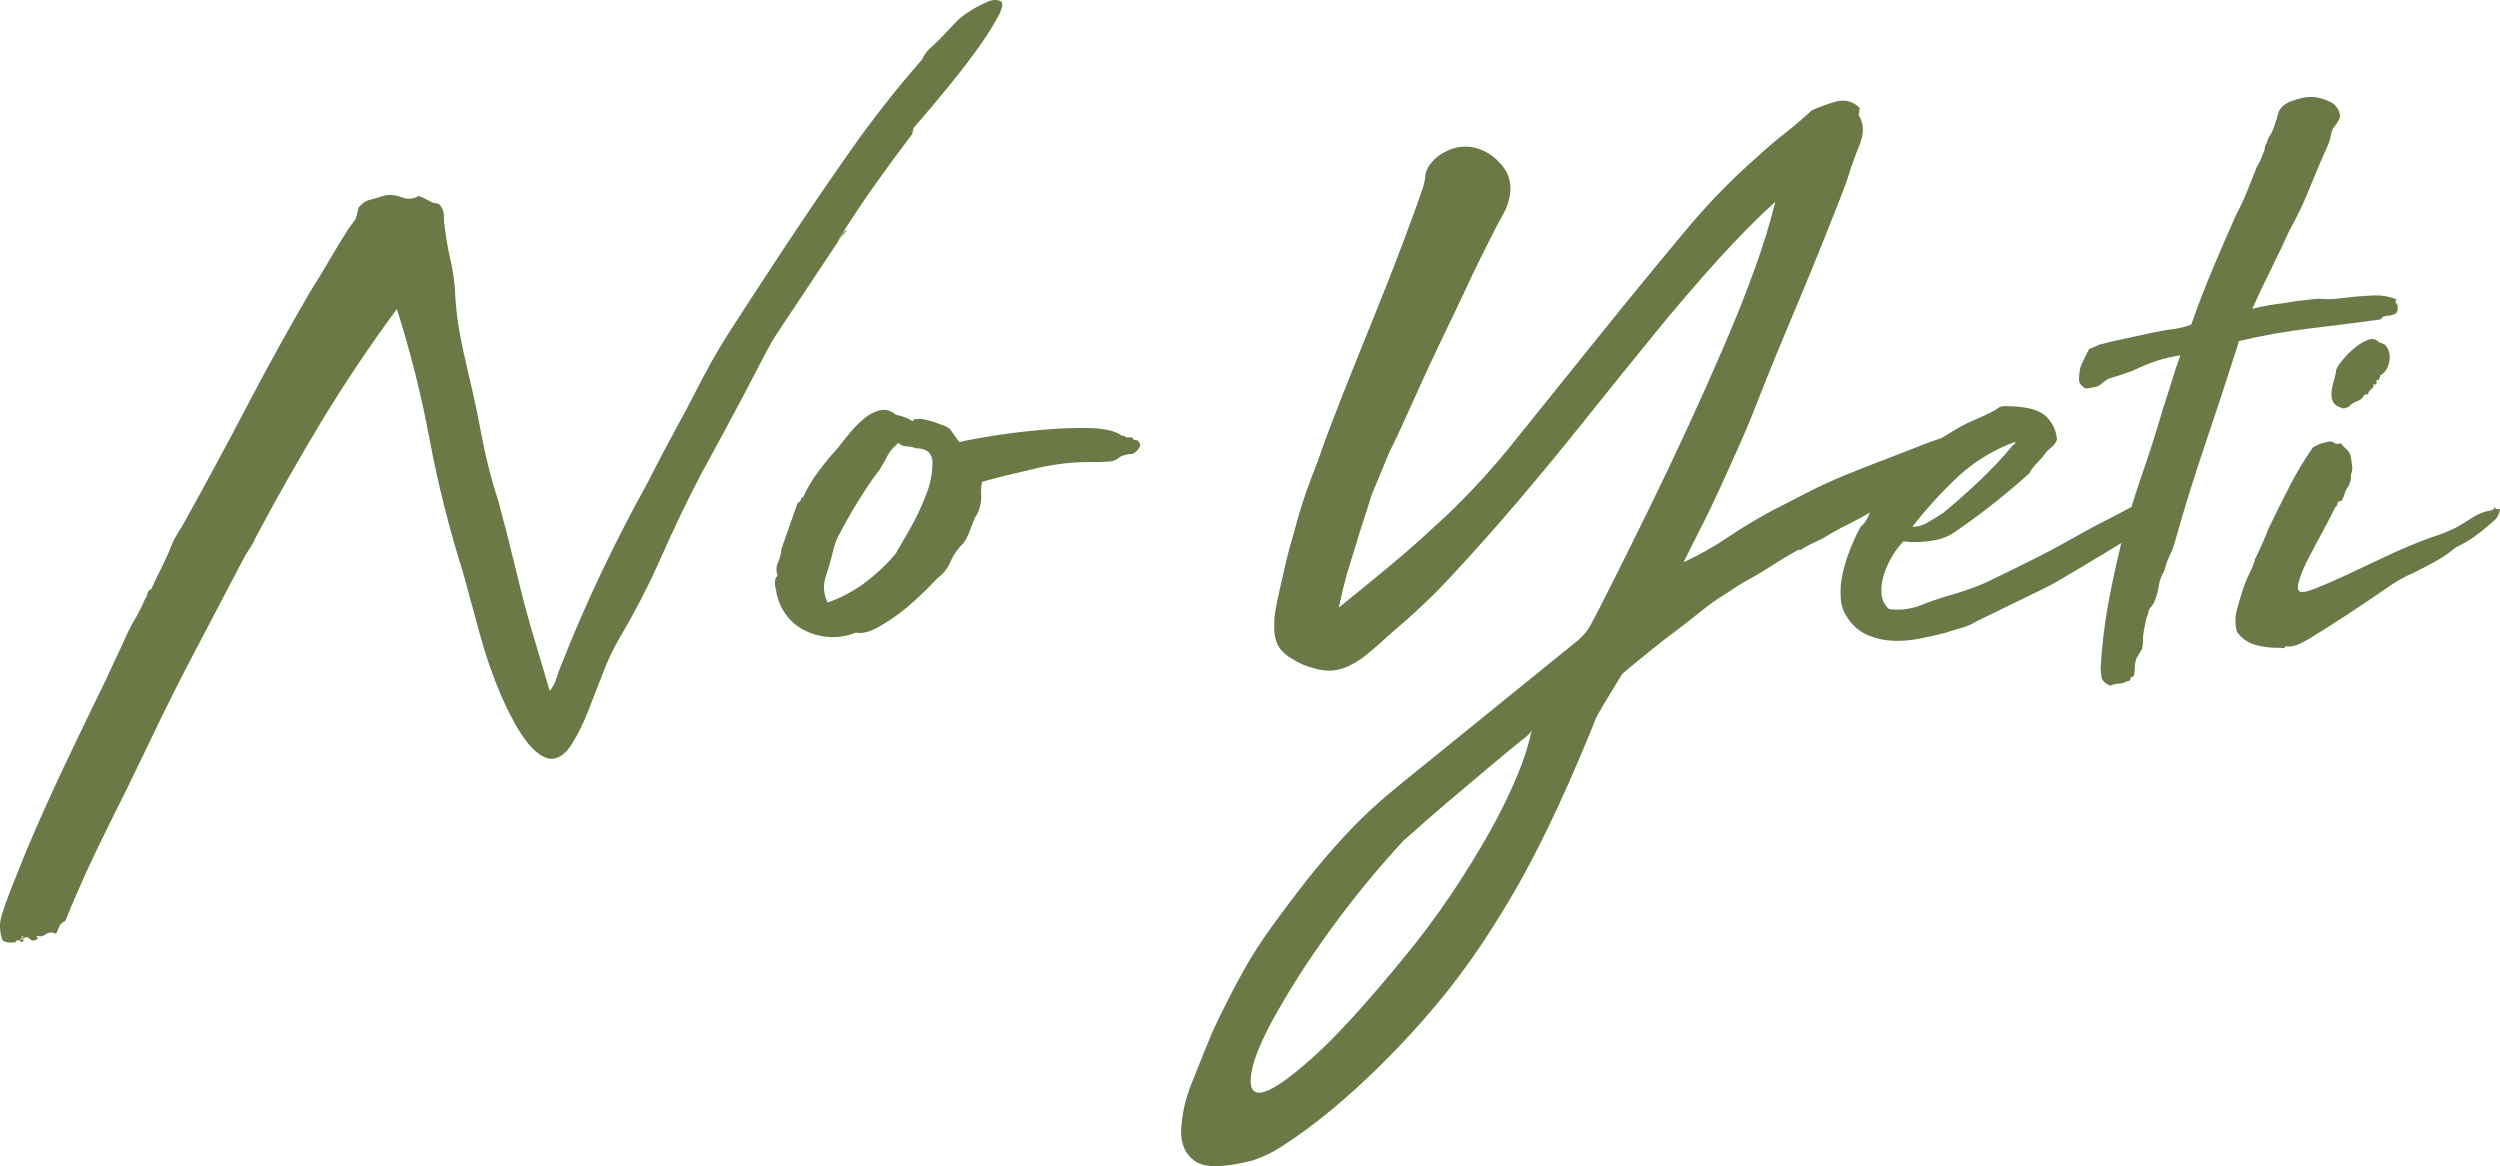 <?xml version="1.0" encoding="UTF-8"?> <svg xmlns="http://www.w3.org/2000/svg" width="671" height="313" viewBox="0 0 671 313" fill="none"> <path d="M425.688 170.115C427.765 166.244 430.255 161.412 433.159 155.617C436.062 149.823 439.193 143.5 442.551 136.649C445.917 129.805 449.328 122.638 452.785 115.148C456.242 107.658 459.532 100.29 462.655 93.043C465.794 85.789 468.564 78.823 470.968 72.147C473.135 66.251 474.984 60.243 476.505 54.148C471.691 58.49 466.514 63.725 460.972 69.854C455.431 75.983 449.745 82.625 443.916 89.781C438.064 96.951 432.082 104.362 425.972 112.011C419.862 119.661 413.798 127.03 407.779 134.117C401.76 141.196 395.858 147.838 390.074 154.043C384.975 159.608 379.504 164.817 373.7 169.636C371.607 171.4 369.333 173.251 366.877 175.19C364.611 176.999 362.043 178.389 359.292 179.297C357.871 179.631 356.397 179.67 354.96 179.411C353.442 179.249 351.968 178.8 350.616 178.088C349.272 177.568 347.981 176.919 346.762 176.149C345.483 175.467 344.329 174.572 343.35 173.502C342.941 172.796 342.656 172.024 342.509 171.221C342.271 170.061 342.31 168.861 342.623 167.719C343.217 159.191 344.835 150.765 347.444 142.626C348.373 138.899 349.512 135.228 350.855 131.63C352.14 128.208 353.414 124.593 354.71 120.886C355.824 117.669 357.67 112.795 360.248 106.263C362.825 99.731 365.554 92.925 368.435 85.846C371.323 78.759 374.01 71.915 376.497 65.314C378.983 58.714 380.791 53.722 381.921 50.338C382.234 49.399 382.437 48.427 382.524 47.441C382.595 46.502 382.883 45.592 383.365 44.783C384.456 43.066 385.999 41.685 387.822 40.791C389.983 39.582 392.48 39.117 394.929 39.468C397.808 39.95 400.438 41.398 402.389 43.574C403.545 44.674 404.414 46.041 404.92 47.557C405.425 49.073 405.552 50.69 405.288 52.266C404.998 54.093 404.386 55.854 403.48 57.467C402.593 58.988 401.748 60.558 400.945 62.178C400.187 63.623 399.049 65.877 397.533 68.942C396.017 72.006 394.372 75.47 392.598 79.333C390.749 83.196 388.819 87.222 386.81 91.412C384.802 95.602 382.906 99.666 381.125 103.605C379.359 107.567 377.755 111.11 376.315 114.236C374.875 117.361 373.738 119.737 372.904 121.365C371.463 124.908 370.061 128.292 368.696 131.516C367.32 134.744 366.081 138.04 364.955 141.417C363.669 144.976 362.583 148.605 361.703 152.287C360.828 156.005 359.975 159.701 359.179 163.408C361.989 162.015 364.585 160.225 366.888 158.093C369.163 156.009 371.41 153.834 373.631 151.568C378.597 147.219 383.414 142.869 388.084 138.519C395.029 131.908 401.489 124.802 407.415 117.258C414.556 108.407 421.901 99.282 429.452 89.883C437.002 80.485 444.428 71.424 451.728 62.702C457.849 55.23 464.577 48.279 471.843 41.92C474.117 39.833 476.494 37.78 479.075 35.761C481.656 33.742 484.044 31.7 486.296 29.602C488.331 28.702 490.424 27.939 492.561 27.32C493.684 26.949 494.888 26.899 496.037 27.177C497.186 27.456 498.235 28.05 499.065 28.894C499.145 29.548 499.058 30.211 498.815 30.822C500.271 33.103 500.384 35.693 499.179 38.67C497.974 41.647 496.973 44.441 496.166 47.008C495.688 48.627 494.801 51.034 493.516 54.262L489.184 65.132C487.584 69.155 485.86 73.382 484.01 77.816L478.711 90.499C477.021 94.522 475.535 98.145 474.254 101.369L471.366 108.624C470.081 112.046 468.591 115.593 466.908 119.368C465.225 123.144 463.497 126.976 461.723 130.843C459.949 134.71 458.198 138.383 456.424 141.839C454.65 145.295 453.138 148.329 451.876 150.895C455.982 149.005 459.929 146.785 463.679 144.257C467.374 141.759 471.297 139.386 475.482 137.128C479.5 135.037 482.953 133.265 485.841 131.813C488.729 130.364 491.617 129.03 494.506 127.832C497.394 126.634 500.441 125.414 503.603 124.205C506.764 122.996 510.664 121.513 515.167 119.733C517.088 118.924 519.715 118 522.99 116.95C526.156 115.945 529.371 115.1 532.621 114.418C535.187 113.817 537.829 113.613 540.456 113.814C542.537 114.053 543.344 115.148 542.867 117.076L519.636 127.353C519.795 127.832 519.113 128.243 517.589 128.562C516.065 128.881 515.315 129.44 515.315 130.25C512.73 130.664 510.312 131.794 508.333 133.512C506.466 135.161 504.351 136.504 502.067 137.493C499.793 138.793 497.69 139.911 495.677 140.915C493.664 141.919 491.629 143.014 489.537 144.337C488.252 144.987 487.092 145.546 486.046 146.036C484.999 146.52 483.992 147.085 483.032 147.724L482.793 147.485C480.224 148.933 478.245 150.108 476.892 150.986C475.539 151.865 474.242 152.675 473.037 153.405C471.832 154.135 470.513 154.899 469.069 155.686C467.625 156.473 465.657 157.705 463.281 159.313C460.895 160.757 458.616 162.37 456.458 164.138C454.282 165.917 452.008 167.689 449.635 169.453C447.873 170.753 446.145 172.077 444.462 173.445L439.527 177.426L435.422 180.848C435.103 181.327 434.58 182.171 433.864 183.38L431.453 187.372C430.566 188.821 429.77 190.19 429.042 191.478C428.482 192.384 428.039 193.358 427.724 194.376C423.221 205.485 418.805 215.432 414.476 224.214C410.148 232.997 405.781 240.818 401.377 247.677C397.401 254.087 393.057 260.261 388.368 266.166C384.04 271.558 379.703 276.5 375.36 280.994C371.668 284.865 367.775 288.667 363.682 292.401C359.588 296.134 355.294 299.678 350.798 303.031C348.865 304.476 346.591 306.046 343.976 307.742C341.541 309.324 338.911 310.582 336.152 311.483C328.572 313.422 323.47 313.502 320.847 311.723C318.197 309.955 316.924 307.16 317.004 303.396C317.239 298.904 318.255 294.488 320.005 290.347C321.939 285.435 323.784 280.873 325.543 276.66C328.121 271.185 330.691 266.113 333.253 261.444C335.84 256.742 338.738 252.218 341.929 247.905C346.265 241.951 350.055 237.008 353.3 233.077C356.544 229.146 359.679 225.602 362.704 222.446C365.797 219.242 369.05 216.197 372.449 213.321C375.906 210.424 380.003 207.082 384.741 203.295M411.349 195.448C411.075 196.19 410.621 196.852 410.03 197.376C409.462 197.866 408.893 198.345 408.222 198.836L404.367 201.972C402.434 203.584 400.224 205.436 397.738 207.527C395.248 209.614 392.723 211.759 390.154 213.926C387.584 216.093 385.093 218.238 382.694 220.336C380.295 222.435 378.271 224.203 376.667 225.652C368.865 234.104 361.625 243.062 354.994 252.468C349.946 259.555 345.322 266.936 341.144 274.573C337.847 280.778 336.039 285.61 335.72 289.07C335.402 292.492 336.607 293.861 339.336 293.051C342.065 292.241 346.523 289.07 352.697 283.515C358.872 277.96 366.684 269.349 376.36 257.577C381.028 251.965 385.408 246.117 389.483 240.058C393.417 234.172 396.912 228.495 399.967 223.028C402.763 218.072 405.254 212.948 407.426 207.687C409.089 203.753 410.365 199.665 411.235 195.482L411.349 195.448ZM482.884 147.85L483.123 147.61L482.884 147.85Z" fill="#6A7945"></path> <path d="M530.612 166.698C529.306 167.527 527.884 168.149 526.395 168.541C524.872 168.959 523.383 169.399 521.939 169.898C520.018 170.384 517.847 170.883 515.438 171.37C513.063 171.856 510.641 172.062 508.22 171.984C505.879 171.91 503.57 171.412 501.4 170.512C499.193 169.576 497.306 167.995 495.978 165.968C494.821 164.405 494.152 162.523 494.057 160.566C493.902 158.387 494.063 156.196 494.535 154.064C495.038 151.8 495.722 149.583 496.581 147.433C497.393 145.376 498.319 143.368 499.354 141.418C500.165 140.753 500.821 139.914 501.275 138.96C501.684 138.18 502.008 137.356 502.241 136.503C505.613 132.415 509.106 128.485 512.721 124.714C515.999 121.216 519.773 118.239 523.917 115.882C525.675 114.739 527.527 113.754 529.452 112.938C531.373 112.115 533.135 111.303 534.749 110.48C535.302 110.212 535.825 109.881 536.306 109.495C536.838 109.131 537.475 108.96 538.113 109.008C543.899 109.008 547.661 110.028 549.48 112.08C551.025 113.671 551.954 115.779 552.094 118.015C551.76 118.906 551.17 119.673 550.401 120.217C549.553 120.909 548.823 121.739 548.241 122.674C547.434 123.497 546.706 124.274 546.07 124.993C545.505 125.624 545.02 126.325 544.626 127.079C538.51 132.579 532.06 137.682 525.315 142.356C523.441 143.788 521.244 144.717 518.927 145.057C516.268 145.554 513.552 145.64 510.868 145.312C509.767 146.466 508.795 147.741 507.97 149.114C507.024 150.655 506.261 152.305 505.697 154.029C505.143 155.683 504.9 157.429 504.981 159.176C505.006 159.999 505.202 160.807 505.554 161.548C505.907 162.289 506.408 162.946 507.026 163.476C509.871 163.853 512.762 163.515 515.449 162.491C517.733 161.556 520.063 160.739 522.428 160.045C524.201 159.546 526.042 158.978 527.975 158.318C529.907 157.657 531.578 157.008 533.021 156.359C536.393 154.721 539.163 153.368 541.33 152.302C543.501 151.247 545.547 150.215 547.468 149.242C549.389 148.268 551.401 147.19 553.492 146.042C555.584 144.895 558.221 143.434 561.449 141.626C564.017 140.316 566.62 138.972 569.269 137.569C571.917 136.167 574.452 134.834 576.85 133.524C577.663 132.806 578.556 132.187 579.51 131.681C580.51 131.201 581.558 130.831 582.636 130.58C582.855 130.56 583.065 130.475 583.238 130.336C583.412 130.197 583.621 130.109 583.841 130.081C585.284 130.081 586 130.336 586 130.823C585.846 131.623 585.448 132.353 584.863 132.909C584.048 133.916 583.163 134.861 582.215 135.738C581.258 136.609 580.411 137.598 579.692 138.682C579.851 138.682 579.692 138.891 579.089 139.296C578.468 139.742 577.823 140.152 577.157 140.525C576.205 141.084 575.283 141.696 574.395 142.356C572.622 143.678 570.462 145.104 567.893 146.657L560.187 151.293C557.618 152.839 555.212 154.268 552.969 155.582C551.332 156.574 549.643 157.476 547.911 158.283L530.612 166.698ZM513.278 141.418C514.763 141.407 516.218 140.982 517.484 140.189C518.848 139.366 520.166 138.554 521.462 137.731C524.667 135.112 527.956 132.206 531.328 129.015C534.547 125.969 537.583 122.73 540.421 119.313C540.739 119.313 540.898 119.069 540.898 118.583C535.255 120.62 530.06 123.771 525.61 127.856C521.153 132.023 517.029 136.546 513.278 141.383V141.418Z" fill="#6A7945"></path> <path d="M566.463 184H566.224C564.941 183.35 564.214 182.631 564.066 181.821C563.899 181.026 563.815 180.216 563.817 179.403C564.121 173.566 564.804 167.755 565.861 162.007C566.906 156.372 568.068 150.976 569.347 145.82C570.959 139.546 572.807 133.425 574.889 127.455C576.97 121.485 578.893 115.447 580.657 109.34C581.467 106.922 582.224 104.546 582.928 102.211C583.633 99.876 584.39 97.595 585.2 95.367C583.206 95.67 581.236 96.116 579.306 96.701C576.972 97.462 574.695 98.388 572.493 99.473L569.245 100.614C568.041 101.013 566.871 101.378 565.758 101.698C565.211 102.066 564.687 102.47 564.191 102.907C563.673 103.367 563.055 103.698 562.386 103.876C561.591 104.036 560.91 104.15 560.342 104.23C559.774 104.31 559.422 104.23 559.206 103.876C558.824 103.661 558.509 103.343 558.297 102.958C558.084 102.574 557.982 102.137 558.003 101.698C558.024 100.542 558.184 99.393 558.48 98.275C558.809 97.477 559.172 96.667 559.615 95.869L560.694 93.69L563.578 92.481C564.714 92.161 566.258 91.796 568.268 91.34C570.278 90.884 572.322 90.496 574.4 90.005C576.478 89.515 578.409 89.127 580.18 88.796C581.304 88.562 582.442 88.402 583.587 88.317L585.858 87.838C586.635 87.66 587.395 87.416 588.129 87.108C589.893 82.112 591.786 77.199 593.807 72.37C595.829 67.541 597.952 62.628 600.178 57.632C601.289 55.551 602.293 53.416 603.187 51.233C604.058 49.05 604.898 46.913 605.708 44.822C606.43 43.699 606.995 42.482 607.389 41.206C607.692 40.778 607.862 40.27 607.877 39.746C607.869 39.523 607.907 39.302 607.989 39.096C608.071 38.889 608.195 38.703 608.354 38.548C608.521 37.73 608.85 36.955 609.319 36.266C609.856 35.408 610.262 34.474 610.523 33.495C610.86 32.628 611.141 31.74 611.363 30.837C611.536 30.02 611.929 29.266 612.499 28.658C613.384 27.843 614.457 27.262 615.622 26.97C617.071 26.394 618.607 26.066 620.164 26C621.828 26.033 623.466 26.422 624.968 27.141C625.651 27.383 626.269 27.783 626.772 28.308C627.275 28.832 627.648 29.468 627.863 30.164C628.019 30.488 628.089 30.847 628.067 31.206C628.045 31.566 627.932 31.914 627.739 32.217C627.286 33.023 626.761 33.787 626.171 34.498C625.865 35.107 625.662 35.762 625.57 36.438C625.464 37.187 625.262 37.919 624.968 38.616C623.208 42.472 621.561 46.43 619.926 50.445C618.338 54.43 616.49 58.306 614.395 62.047C612.783 65.594 611.148 69.05 609.456 72.438C607.764 75.826 606.128 79.283 604.527 82.83H604.766C606.668 82.335 608.598 81.954 610.546 81.69C612.465 81.45 614.305 81.176 616.076 80.845C618.643 80.526 620.403 80.332 621.368 80.241C622.168 80.16 622.975 80.16 623.775 80.241C624.613 80.333 625.459 80.333 626.296 80.241C627.341 80.161 629.215 79.967 631.974 79.636C633.734 79.488 635.54 79.362 637.38 79.283C639.398 79.229 641.405 79.598 643.273 80.366C642.955 80.686 642.876 80.971 643.035 81.21C643.194 81.45 643.353 81.735 643.523 82.055C643.555 82.058 643.588 82.055 643.619 82.044C643.649 82.033 643.677 82.015 643.7 81.992C643.723 81.969 643.74 81.942 643.751 81.911C643.761 81.88 643.765 81.847 643.762 81.815C643.762 81.496 643.841 81.336 644 81.336C643.826 81.532 643.694 81.761 643.612 82.01C643.53 82.26 643.5 82.523 643.523 82.785C643.553 83.222 643.433 83.657 643.182 84.017C642.539 84.444 641.795 84.692 641.025 84.735C640.424 84.721 639.833 84.892 639.333 85.226L639.094 85.705C633.326 86.511 627.031 87.317 620.21 88.123C613.715 88.894 607.27 90.037 600.905 91.545L600.189 93.964C597.464 102.511 594.655 111.048 591.763 119.573C588.871 128.097 586.222 136.638 583.814 145.193C583.479 146.532 582.996 147.829 582.372 149.06C581.727 150.365 581.243 151.744 580.93 153.167C580.115 154.49 579.585 155.971 579.374 157.513C579.155 159.021 578.707 160.487 578.046 161.859C577.813 162.293 577.531 162.699 577.205 163.068C576.84 163.464 576.627 163.977 576.603 164.517C576.29 165.3 576.047 166.109 575.877 166.935L575.4 169.353C575.234 170.229 575.154 171.119 575.161 172.011C575.189 172.745 575.109 173.479 574.923 174.19L573.48 176.597C573.161 177.363 572.995 178.185 572.992 179.015C572.992 179.827 572.912 180.637 572.754 181.433C571.947 181.753 571.618 182.038 571.788 182.278C571.959 182.517 571.63 182.722 570.835 182.882C570.211 183.244 569.51 183.451 568.791 183.487C567.989 183.506 567.199 183.68 566.463 184Z" fill="#6A7945"></path> <path d="M617.098 158.644C617.577 159.121 618.947 158.928 621.208 158.041C623.469 157.155 626.243 155.962 629.554 154.428C632.865 152.894 636.519 151.179 640.549 149.258C644.492 147.371 648.527 145.684 652.641 144.202C654.001 143.804 655.336 143.322 656.637 142.759C657.841 142.276 659.012 141.714 660.142 141.078L664.012 138.669C665.413 137.823 666.963 137.252 668.579 136.987C669.23 136.828 669.55 136.544 669.55 136.146C669.55 135.749 669.63 135.862 669.79 136.499C669.894 136.573 670.014 136.623 670.14 136.645C670.267 136.667 670.397 136.659 670.52 136.624C670.603 136.588 670.695 136.58 670.782 136.603C670.869 136.626 670.946 136.677 671 136.749C670.858 137.728 670.438 138.646 669.79 139.396L668.077 140.896C666.791 142.024 665.421 143.108 663.967 144.145C662.453 145.229 660.83 146.154 659.126 146.906C657.529 148.292 655.787 149.503 653.931 150.52C651.91 151.656 649.935 152.678 648.005 153.644C645.312 154.799 642.757 156.251 640.39 157.973C637.078 160.246 633.611 162.575 629.988 164.961C626.365 167.347 623.02 169.472 619.952 171.335C616.907 173.184 614.81 173.865 613.661 173.381C613.182 173.869 612.85 174.062 612.691 173.983C612.381 173.884 612.056 173.845 611.732 173.869C609.483 173.914 607.239 173.627 605.075 173.017C603.155 172.412 601.495 171.184 600.36 169.529C599.88 167.634 599.88 165.651 600.36 163.757C600.851 161.825 601.501 159.666 602.301 157.257C602.759 156.027 603.281 154.821 603.865 153.644C604.474 152.482 604.949 151.254 605.281 149.986C605.92 148.702 606.571 147.338 607.21 145.884C607.849 144.429 608.42 143.089 608.911 141.793C610.677 138.112 612.531 134.381 614.472 130.602C616.324 126.976 618.422 123.479 620.751 120.137C621.847 119.408 623.084 118.916 624.382 118.694C624.706 118.537 625.065 118.465 625.424 118.485C625.784 118.505 626.133 118.616 626.437 118.808C626.694 119.004 627.003 119.121 627.326 119.143C627.649 119.165 627.971 119.092 628.253 118.933C628.709 119.553 629.238 120.118 629.828 120.614C630.421 121.108 630.824 121.79 630.97 122.546C631.13 123.682 631.255 124.557 631.335 125.193C631.398 125.932 631.272 126.674 630.97 127.352C631.093 128.633 630.748 129.916 630 130.965C629.678 131.447 629.435 131.976 629.28 132.533C629.09 133.155 628.846 133.76 628.55 134.34C628.39 134.499 628.264 134.544 628.196 134.453C628.127 134.362 627.99 134.453 627.83 134.578C627.685 134.634 627.56 134.732 627.472 134.86C627.385 134.988 627.338 135.139 627.339 135.294C627.342 135.449 627.298 135.602 627.212 135.731C627.127 135.861 627.004 135.962 626.86 136.021C625.718 138.294 624.576 140.566 623.229 142.998C621.882 145.429 620.729 147.69 619.61 149.815C618.629 151.631 617.819 153.533 617.189 155.496C616.607 157.121 616.607 158.166 617.098 158.644ZM627.008 99.924C626.848 99.435 627.248 98.56 628.218 97.276C629.228 95.954 630.376 94.743 631.644 93.663C632.775 92.631 634.087 91.815 635.514 91.254C636.042 91 636.642 90.934 637.213 91.067C637.784 91.199 638.293 91.522 638.654 91.981C638.953 91.975 639.248 92.058 639.499 92.22C639.673 92.356 639.883 92.439 640.104 92.459C640.669 93.086 641.069 93.843 641.268 94.662C641.467 95.481 641.46 96.336 641.246 97.151C641.145 97.926 640.864 98.667 640.424 99.314C639.983 99.962 639.397 100.497 638.711 100.878C638.871 101.207 638.871 101.401 638.711 101.48C638.551 101.56 638.471 101.764 638.471 102.082C637.98 101.764 637.775 101.923 637.866 102.571C637.958 103.219 637.661 103.378 637.021 103.048C637.181 103.525 637.021 104.014 636.416 104.491C636.178 104.656 635.979 104.87 635.833 105.119C635.687 105.369 635.598 105.647 635.571 105.934C635.24 105.775 635.08 105.741 635.08 105.82C635.08 105.9 634.921 105.934 634.601 105.934C634.405 106.362 634.121 106.744 633.767 107.056C633.413 107.367 632.997 107.601 632.546 107.741C631.652 108.04 630.86 108.583 630.262 109.309C629.959 109.302 629.661 109.385 629.406 109.547C629.166 109.706 628.721 109.627 628.081 109.309C627.664 109.201 627.274 109.006 626.939 108.735C626.604 108.465 626.332 108.125 626.14 107.741C625.806 106.944 625.684 106.075 625.786 105.218C625.866 104.235 626.069 103.265 626.392 102.332C626.609 101.366 626.848 100.56 626.974 99.924H627.008Z" fill="#6A7945"></path> <path d="M356.977 120C355.447 120 354.445 122.307 353.928 123.461C351.364 129.408 349.272 135.558 347.673 141.85C347.245 143.258 346.627 145.403 345.952 148.091C345.783 148.714 345.693 149.141 345.49 149.96C344.365 154.425 343.837 156.651 343.51 158.036C342.127 164.138 342.059 165.673 342.036 166.354C341.946 169.088 341.89 171.787 343.567 174.106C344.443 175.213 345.525 176.131 346.75 176.806C348.617 178.002 350.661 178.879 352.803 179.401C354.352 179.874 355.97 180.07 357.584 179.978C359.415 179.801 361.191 179.243 362.804 178.34C364.555 177.424 366.191 176.292 367.676 174.971C369.768 173.264 371.242 171.914 375.089 168.338C380.197 163.585 379.882 163.827 381.052 162.8C382.695 161.37 383.606 160.631 385.035 159.189C387.577 156.64 388.848 155.371 388.983 154.183C389.287 151.552 385.383 148.414 379.826 146.199C377.096 148.507 374.328 150.814 371.523 153.121C367.451 156.49 363.397 159.801 359.362 163.054C360.132 159.057 361.139 155.112 362.377 151.241C363.637 147.295 364.841 143.165 364.841 143.165C367.676 134.305 369.566 129.656 367.867 128.168C367.259 127.649 366.607 127.879 365.054 126.818C364.201 126.239 363.442 125.527 362.804 124.707C361.769 123.588 358.833 120.058 356.977 120Z" fill="#6A7945"></path> <path d="M134.583 186.9C132.288 181.52 130.365 175.99 128.827 170.347C127.292 164.668 125.788 159.15 124.315 153.793C120.593 142.009 117.579 130.013 115.29 117.87C113.087 106.056 110.157 94.389 106.518 82.935C99.212 92.836 92.466 102.899 86.281 113.122C80.095 123.345 74.163 133.818 68.484 144.539C68.15 145.342 67.741 146.112 67.263 146.838C66.769 147.563 66.285 148.344 65.802 149.137C61.404 157.568 57.014 165.929 52.632 174.221C48.25 182.513 44.029 190.943 39.969 199.511C36.232 207.305 32.395 215.137 28.458 223.008C24.521 230.879 20.864 238.952 17.487 247.229C17.133 247.343 16.807 247.533 16.533 247.785C16.259 248.037 16.042 248.345 15.899 248.689C15.649 249.355 15.365 250.007 15.047 250.643C14.616 250.396 14.123 250.275 13.626 250.296C13.129 250.316 12.648 250.476 12.238 250.758C11.928 251.029 11.547 251.207 11.14 251.272C10.733 251.337 10.316 251.286 9.936 251.126C9.775 251.448 9.809 251.62 10.062 251.62C10.316 251.62 10.258 251.781 9.936 252.103C9.119 252.586 8.474 252.552 7.99 251.977C7.507 251.402 6.77 251.448 5.792 252.103C5.792 251.781 5.872 251.62 6.033 251.62C6.067 251.624 6.101 251.621 6.133 251.609C6.165 251.598 6.194 251.579 6.218 251.554C6.241 251.53 6.259 251.5 6.269 251.468C6.278 251.435 6.281 251.401 6.275 251.367C5.953 251.207 5.792 251.287 5.792 251.62C5.801 251.686 5.796 251.753 5.775 251.816C5.754 251.879 5.718 251.936 5.671 251.983C5.624 252.03 5.567 252.065 5.504 252.086C5.441 252.107 5.374 252.113 5.308 252.103C5.469 252.264 5.872 252.264 6.517 252.103C6.033 252.908 5.711 253.115 5.55 252.712C5.389 252.31 4.894 252.264 4.088 252.586C4.121 252.582 4.154 252.586 4.185 252.597C4.216 252.608 4.244 252.625 4.267 252.649C4.29 252.672 4.308 252.7 4.319 252.731C4.33 252.762 4.333 252.795 4.33 252.827C3.693 253.001 3.027 253.044 2.373 252.954C1.753 252.942 1.155 252.728 0.669 252.345C-0.131 250.238 -0.216 247.928 0.427 245.769C1.072 243.662 1.805 241.55 2.626 239.435L7.231 227.94C10.492 220.276 13.865 212.769 17.349 205.42C20.834 198.07 24.452 190.56 28.205 182.888C29.011 181.11 29.862 179.287 30.76 177.417C31.647 175.543 32.51 173.715 33.316 171.933C34.124 170.006 35.063 168.135 36.125 166.335C37.189 164.535 38.127 162.665 38.934 160.736C39.275 160.365 39.489 159.893 39.544 159.392C39.596 159.094 39.724 158.815 39.916 158.582C40.107 158.348 40.356 158.168 40.637 158.058C41.405 156.272 42.341 154.322 43.446 152.207C44.494 150.103 45.426 147.988 46.243 145.884C46.608 144.988 47.059 144.13 47.59 143.321C48.154 142.436 48.741 141.424 49.409 140.286C55.103 130.055 60.713 119.663 66.239 109.11C71.764 98.557 77.455 88.249 83.311 78.187C85.095 75.428 86.764 72.635 88.422 69.784C90.079 66.933 91.76 64.151 93.544 61.392L95.501 58.713L96.227 55.782C96.985 54.693 98.114 53.916 99.404 53.598C100.705 53.276 102.086 52.862 103.548 52.379C105.038 52.201 106.549 52.411 107.934 52.989C108.644 53.268 109.409 53.379 110.17 53.316C110.93 53.252 111.666 53.014 112.32 52.621C112.963 52.775 113.58 53.022 114.15 53.356C114.726 53.678 115.163 53.92 115.497 54.081C116.018 54.377 116.602 54.546 117.201 54.575C117.684 54.575 118.087 54.897 118.421 55.541C118.934 56.294 119.189 57.194 119.146 58.104C119.141 59.121 119.225 60.137 119.399 61.139C119.73 63.965 120.218 66.77 120.861 69.542C121.454 72.065 121.862 74.628 122.082 77.21C122.213 81.006 122.597 84.788 123.233 88.533C123.893 92.189 124.706 96.047 125.673 100.109C127.131 106.11 128.352 111.831 129.334 117.272C130.461 123.206 131.968 129.061 133.846 134.803C135.642 141.47 137.311 148.045 138.854 154.529C140.396 161.012 142.142 167.423 144.092 173.761L147.545 185.452C148.372 184.433 148.99 183.261 149.364 182.003C149.744 180.761 150.194 179.54 150.711 178.348C153.957 170.071 157.491 161.913 161.313 153.874C165.135 145.834 169.241 137.841 173.63 129.894C176.7 123.878 179.302 118.927 181.435 115.042C183.569 111.156 185.357 107.788 186.8 104.937C188.258 102.102 189.639 99.504 190.944 97.143C192.245 94.844 193.741 92.269 195.456 89.591C197.172 86.912 199.232 83.705 201.673 79.969C204.113 76.233 207.198 71.531 210.939 65.852C216.626 57.254 222.436 48.731 228.368 40.286C234.311 31.836 240.701 23.709 247.512 15.938C247.98 14.822 248.687 13.821 249.584 13.007C250.482 12.202 251.333 11.386 252.151 10.582C252.968 9.777 253.808 8.869 254.706 7.903C255.604 6.937 256.456 6.029 257.262 5.225C258.252 4.367 259.315 3.598 260.439 2.926C261.888 1.964 263.431 1.151 265.044 0.5C265.57 0.221 266.149 0.055 266.744 0.012C267.338 -0.032 267.935 0.048 268.497 0.247C269.303 0.661 269.142 1.994 268.002 4.271C265.96 7.962 263.651 11.5 261.095 14.858C257.596 19.655 252.27 26.189 245.117 34.458C245.133 34.709 245.094 34.96 245.002 35.194C244.9 35.425 244.857 35.677 244.875 35.929C241.299 40.627 237.846 45.333 234.515 50.046C231.184 54.759 227.946 59.637 224.799 64.68C225.253 64.206 225.641 63.672 225.95 63.093C226.274 62.473 226.734 61.934 227.297 61.518C227.048 62.052 226.718 62.545 226.319 62.978C225.955 63.35 225.631 63.758 225.352 64.197C220.632 71.332 217.136 76.604 214.865 80.015C212.563 83.463 210.87 85.981 209.742 87.694C208.614 89.407 207.751 90.729 207.175 91.706C206.599 92.683 205.713 94.35 204.493 96.695C203.273 99.04 201.454 102.546 199.013 107.167C196.573 111.788 192.912 118.571 188.043 127.503C184.305 134.645 180.81 141.926 177.556 149.344C174.253 156.821 170.509 164.095 166.344 171.128C164.575 174.166 163.066 177.346 161.831 180.635C160.442 184.199 159.099 187.648 157.802 190.981C156.66 193.993 155.23 196.888 153.531 199.626C151.996 202.063 150.331 203.4 148.535 203.638C146.751 203.879 144.713 202.787 142.446 200.35C140.178 197.913 137.507 193.43 134.583 186.9Z" fill="#6A7945"></path> <path d="M263.306 131.999C263.461 133.26 263.379 134.539 263.065 135.77C262.824 136.96 262.326 138.083 261.604 139.059C261.271 139.876 260.868 140.934 260.385 142.233C259.95 143.443 259.379 144.6 258.684 145.683C257.179 147.095 255.974 148.796 255.142 150.685C254.403 152.481 253.181 154.037 251.611 155.181C249.013 157.985 246.248 160.631 243.331 163.103C241.073 164.957 238.67 166.626 236.144 168.094C233.626 169.554 231.475 170.129 229.693 169.796C227.298 170.76 224.711 171.154 222.137 170.946C219.837 170.737 217.601 170.072 215.56 168.991C213.614 167.937 211.946 166.435 210.695 164.61C209.373 162.688 208.537 160.475 208.257 158.159C208.056 157.572 207.974 156.95 208.016 156.331C207.973 155.989 208.017 155.643 208.144 155.324C208.271 155.004 208.476 154.722 208.74 154.502C208.5 153.919 208.387 153.291 208.409 152.66C208.431 152.03 208.587 151.411 208.867 150.846C209.382 149.765 209.671 148.592 209.718 147.396L214.099 134.931C214.306 134.882 214.495 134.776 214.645 134.626C214.795 134.476 214.901 134.287 214.95 134.08C215.031 133.678 215.238 133.471 215.56 133.471C216.63 131.048 217.981 128.76 219.584 126.652C221.286 124.352 223.031 122.24 224.817 120.316C225.794 119.028 226.887 117.637 228.106 116.176C229.282 114.759 230.587 113.454 232.004 112.278C233.236 111.226 234.697 110.478 236.271 110.093C237.008 109.943 237.771 109.975 238.492 110.187C239.214 110.4 239.873 110.786 240.41 111.312C241.859 111.576 243.257 112.069 244.55 112.773C244.711 113.095 244.918 113.095 245.16 112.773C245.199 112.7 245.253 112.637 245.317 112.586C245.382 112.534 245.456 112.496 245.535 112.474C245.614 112.451 245.697 112.445 245.779 112.455C245.86 112.465 245.939 112.491 246.011 112.531C246.608 112.361 247.242 112.361 247.839 112.531C248.787 112.707 249.72 112.949 250.634 113.256C251.611 113.589 252.508 113.911 253.325 114.233C253.949 114.447 254.527 114.779 255.027 115.21L257.465 118.66C259.404 118.177 262.448 117.61 266.595 116.958C270.743 116.307 275.086 115.778 279.625 115.371C283.829 114.982 288.052 114.821 292.274 114.888C296.173 114.969 299.002 115.578 300.796 116.717C300.875 116.796 300.971 116.859 301.075 116.9C301.18 116.942 301.292 116.962 301.405 116.958C301.518 116.955 301.63 116.975 301.735 117.016C301.839 117.058 301.935 117.12 302.015 117.2C302.075 117.27 302.149 117.327 302.232 117.369C302.315 117.41 302.405 117.435 302.498 117.441C303.471 117.28 304 117.361 304.084 117.683C304.165 118.016 304.533 118.177 305.234 118.177C306.051 118.821 306.212 119.511 305.729 120.247C305.304 120.914 304.714 121.461 304.015 121.834C302.879 121.83 301.756 122.078 300.727 122.558C300.344 122.875 299.937 123.16 299.508 123.409C298.86 123.718 298.155 123.887 297.438 123.904C296.472 123.984 294.597 124.019 291.837 124.019C289.433 124.025 287.032 124.191 284.65 124.513C282.066 124.846 279.505 125.334 276.98 125.973C274.342 126.579 271.874 127.165 269.574 127.733C267.274 128.3 265.284 128.829 263.605 129.32C263.464 129.838 263.383 130.37 263.364 130.906L263.306 131.999ZM245.769 120.304C244.995 119.99 244.167 119.826 243.331 119.821C242.918 119.817 242.51 119.729 242.132 119.56C241.754 119.392 241.415 119.149 241.135 118.844L240.41 119.58C239.447 120.381 238.663 121.376 238.111 122.501C237.536 123.635 236.846 124.854 236.041 126.157C235.22 127.131 234.162 128.591 232.867 130.538C231.571 132.486 230.272 134.555 228.968 136.748C227.665 138.94 226.488 141.052 225.438 143.084C224.585 144.562 223.968 146.164 223.609 147.833C223.126 149.949 222.459 152.214 221.666 154.652C221.258 155.799 221.09 157.018 221.173 158.232C221.256 159.447 221.589 160.631 222.149 161.712C225.488 160.536 228.647 158.899 231.533 156.848C234.212 154.896 236.699 152.693 238.961 150.271L240.422 148.569C241.066 147.427 242.285 145.315 244.079 142.233C245.841 139.198 247.345 136.021 248.575 132.735C249.699 129.99 250.281 127.054 250.289 124.088C250.185 121.569 248.69 120.304 245.769 120.304Z" fill="#6A7945"></path> <path d="M417.415 218L409.664 206.005C409.344 205.818 409.106 205.511 409 205.148C409 205.056 409 204.816 409.21 204.062C409.379 203.612 409.575 203.173 409.797 202.749C410.14 202.075 409.941 202.429 410.406 201.481C411.702 198.887 413.041 196.34 413.041 196.34C414.459 193.644 415.167 192.307 415.588 191.621C416.343 190.372 417.16 189.163 418.035 188L428 193.175C425.786 198.621 423.46 204.154 421.024 209.775C419.829 212.562 418.6 215.292 417.415 218Z" fill="#6A7945"></path> <path d="M430.652 187L416 178.642C417.914 177.213 419.747 175.684 421.491 174.064C421.7 173.861 422.467 173.096 423.407 172.129C424.348 171.161 424.777 170.711 424.858 170.621C426.553 168.81 427.854 166.381 430.861 161.791C431.346 160.933 431.991 160.17 432.765 159.541C433.878 158.707 435.2 158.175 436.596 158L446 164.749C442.772 169.654 439.402 174.611 435.888 179.621C434.139 182.14 432.393 184.6 430.652 187Z" fill="#6A7945"></path> </svg> 